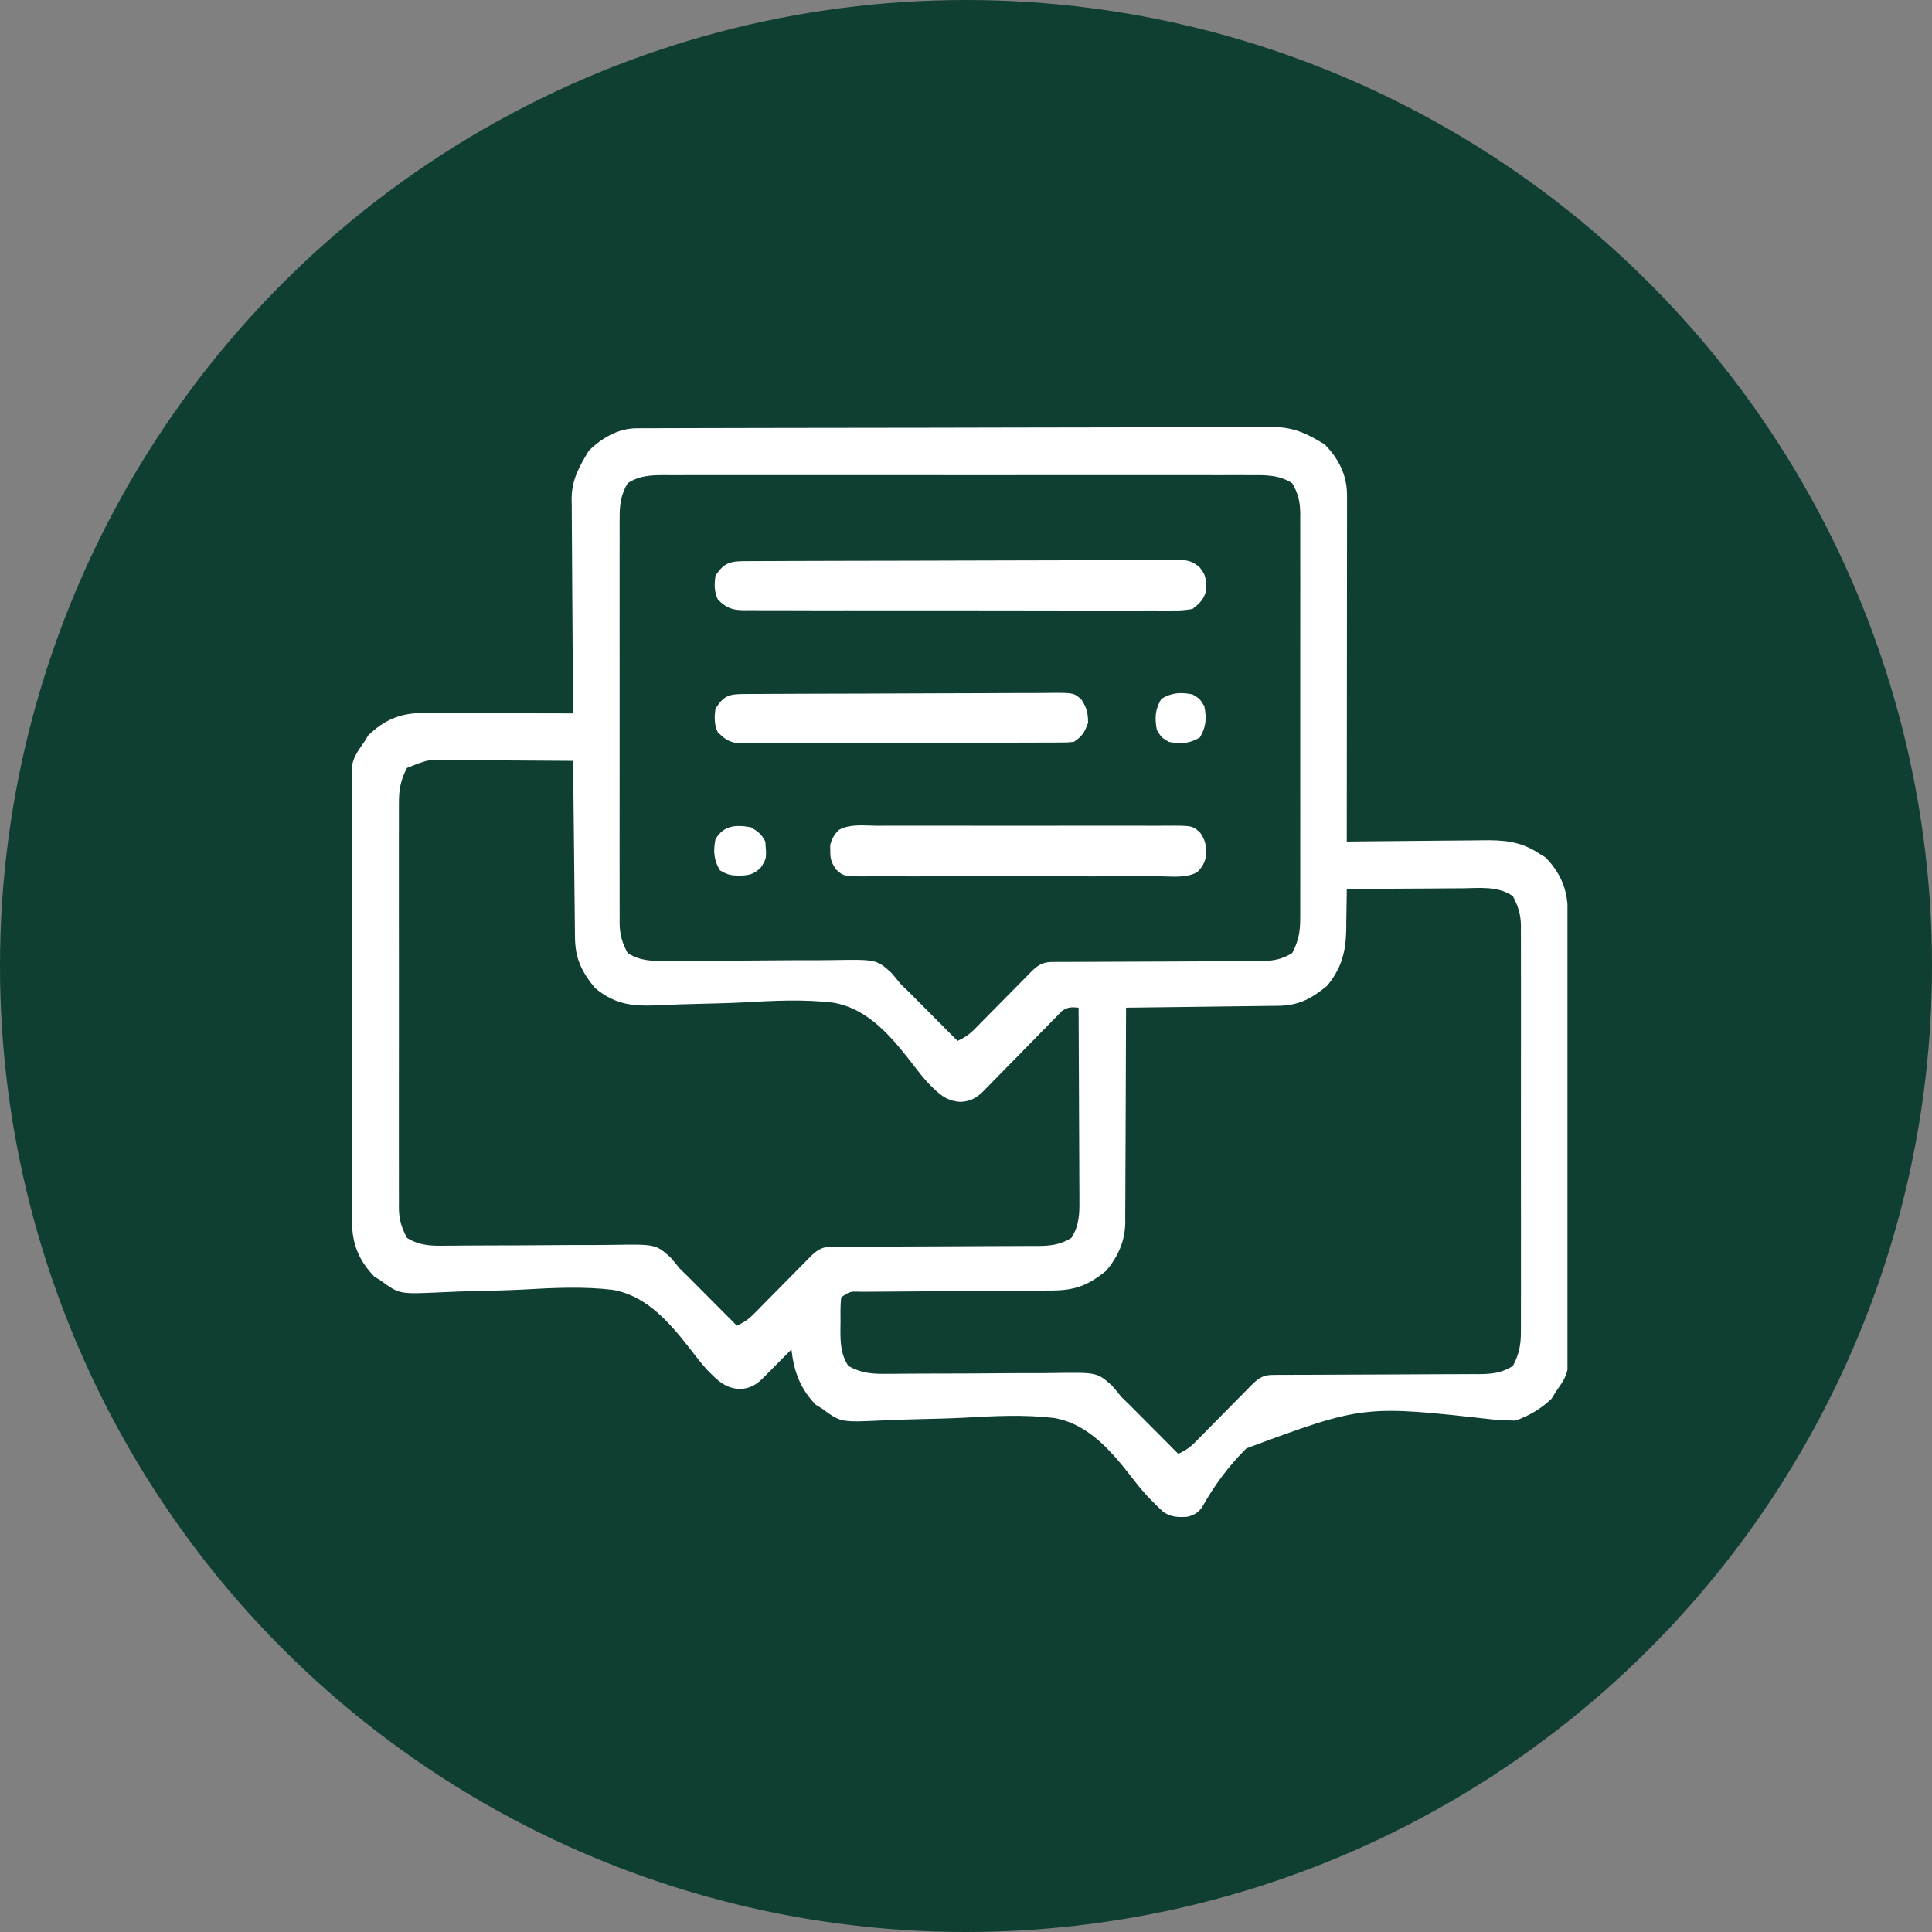 <svg xmlns="http://www.w3.org/2000/svg" width="159" height="159" viewBox="0 0 159 159" fill="none"><rect x="0" y="0" width="159" height="159" fill="#808080" stroke="none"/><circle cx="79.5" cy="79.5" r="79.5" fill="#0F3E32"></circle><g clip-path="url(#clip0_242_667)"><path d="M52.388 35.247C52.675 35.245 52.675 35.245 52.969 35.244C53.286 35.243 53.286 35.243 53.609 35.243C53.833 35.242 54.057 35.242 54.288 35.241C54.911 35.239 55.534 35.237 56.157 35.236C56.828 35.235 57.5 35.233 58.171 35.231C59.793 35.226 61.416 35.223 63.038 35.221C63.496 35.22 63.954 35.219 64.413 35.218C67.259 35.214 70.105 35.209 72.952 35.207C73.611 35.206 74.27 35.206 74.93 35.205C75.094 35.205 75.257 35.205 75.426 35.205C78.08 35.202 80.733 35.196 83.387 35.188C86.112 35.179 88.836 35.175 91.561 35.174C93.091 35.173 94.621 35.171 96.15 35.164C97.453 35.159 98.756 35.157 100.059 35.159C100.724 35.16 101.388 35.159 102.052 35.154C102.774 35.15 103.495 35.152 104.217 35.155C104.425 35.152 104.634 35.149 104.848 35.147C106.518 35.164 107.63 35.721 109.029 36.58C110.185 37.767 110.861 39.117 110.859 40.768C110.86 41.144 110.86 41.144 110.86 41.527C110.86 41.806 110.859 42.084 110.858 42.362C110.858 42.655 110.858 42.947 110.858 43.24C110.858 44.035 110.857 44.83 110.856 45.624C110.855 46.455 110.854 47.285 110.854 48.116C110.854 49.689 110.852 51.262 110.85 52.835C110.848 54.625 110.847 56.416 110.846 58.207C110.844 61.89 110.84 65.574 110.836 69.258C111.005 69.256 111.175 69.254 111.349 69.251C112.952 69.232 114.556 69.217 116.159 69.207C116.983 69.202 117.807 69.195 118.631 69.184C119.428 69.174 120.224 69.168 121.021 69.165C121.323 69.163 121.626 69.16 121.928 69.155C123.71 69.125 125.121 69.219 126.656 70.234C126.834 70.343 127.011 70.452 127.193 70.564C128.478 71.884 129.029 73.285 129.03 75.095C129.031 75.254 129.032 75.412 129.033 75.576C129.035 76.109 129.036 76.643 129.038 77.176C129.039 77.558 129.041 77.94 129.043 78.321C129.048 79.577 129.051 80.833 129.053 82.088C129.054 82.52 129.056 82.953 129.057 83.385C129.061 85.184 129.064 86.982 129.067 88.781C129.07 91.358 129.076 93.935 129.087 96.512C129.095 98.324 129.099 100.136 129.1 101.948C129.101 103.03 129.103 104.112 129.109 105.194C129.115 106.213 129.116 107.232 129.114 108.251C129.114 108.624 129.116 108.997 129.119 109.37C129.15 112.957 129.15 112.957 128.023 114.57C127.915 114.748 127.806 114.925 127.694 115.107C126.859 115.92 125.808 116.546 124.703 116.914C124.143 116.901 123.589 116.875 123.03 116.84C112.222 115.629 112.222 115.629 102.578 119.195C101.143 120.617 99.926 122.251 98.945 124.016C98.626 124.482 98.269 124.696 97.725 124.827C96.963 124.882 96.394 124.862 95.743 124.435C94.874 123.64 94.116 122.841 93.397 121.911C91.635 119.643 89.718 117.216 86.748 116.699C84.308 116.407 81.842 116.535 79.395 116.673C78.112 116.74 76.828 116.768 75.544 116.798C74.547 116.822 73.551 116.852 72.555 116.904C69.191 117.059 69.191 117.059 67.672 115.938C67.495 115.829 67.317 115.72 67.135 115.608C65.853 114.291 65.332 112.857 65.133 111.055C65.013 111.176 65.013 111.176 64.891 111.3C64.529 111.666 64.165 112.032 63.802 112.397C63.677 112.525 63.551 112.652 63.422 112.783C63.3 112.905 63.179 113.027 63.054 113.153C62.942 113.265 62.831 113.378 62.716 113.494C62.137 114.032 61.699 114.258 60.921 114.314C59.654 114.261 59.044 113.596 58.182 112.723C57.785 112.289 57.428 111.829 57.068 111.364C55.307 109.096 53.39 106.669 50.42 106.152C47.979 105.86 45.514 105.988 43.067 106.127C41.784 106.193 40.5 106.221 39.216 106.251C38.218 106.275 37.223 106.305 36.227 106.357C32.863 106.512 32.863 106.512 31.344 105.391C31.166 105.282 30.989 105.173 30.807 105.061C29.523 103.741 28.971 102.34 28.97 100.53C28.969 100.292 28.969 100.292 28.967 100.049C28.965 99.516 28.963 98.982 28.962 98.449C28.961 98.067 28.959 97.686 28.957 97.304C28.952 96.048 28.949 94.793 28.947 93.537C28.946 93.105 28.945 92.672 28.943 92.24C28.939 90.441 28.936 88.643 28.933 86.844C28.93 84.267 28.924 81.69 28.913 79.113C28.905 77.301 28.901 75.489 28.9 73.677C28.899 72.595 28.897 71.513 28.891 70.431C28.885 69.412 28.884 68.393 28.886 67.374C28.886 67.001 28.884 66.628 28.881 66.255C28.85 62.668 28.85 62.668 29.977 61.055C30.085 60.877 30.194 60.7 30.306 60.518C31.552 59.305 32.913 58.686 34.636 58.689C34.772 58.689 34.907 58.689 35.047 58.689C35.493 58.689 35.941 58.69 36.388 58.692C36.698 58.692 37.008 58.693 37.318 58.693C38.134 58.694 38.95 58.695 39.765 58.697C40.598 58.7 41.431 58.7 42.263 58.701C43.897 58.703 45.531 58.707 47.164 58.711C47.162 58.475 47.16 58.24 47.157 57.997C47.138 55.773 47.123 53.549 47.114 51.325C47.108 50.182 47.102 49.039 47.09 47.895C47.08 46.791 47.074 45.687 47.071 44.583C47.07 44.162 47.066 43.742 47.061 43.322C47.054 42.731 47.053 42.14 47.053 41.549C47.05 41.377 47.046 41.205 47.043 41.028C47.055 39.48 47.675 38.376 48.47 37.08C49.541 36.038 50.879 35.251 52.388 35.247ZM51.656 39.766C51.093 40.709 50.986 41.575 50.996 42.652C50.995 42.799 50.994 42.946 50.993 43.098C50.991 43.587 50.993 44.076 50.995 44.565C50.994 44.917 50.993 45.269 50.991 45.621C50.989 46.575 50.99 47.529 50.992 48.483C50.993 49.483 50.992 50.482 50.991 51.481C50.99 53.159 50.991 54.837 50.994 56.515C50.997 58.454 50.996 60.392 50.993 62.331C50.99 63.997 50.99 65.663 50.991 67.329C50.992 68.323 50.992 69.318 50.99 70.312C50.989 71.247 50.99 72.182 50.993 73.117C50.994 73.46 50.994 73.802 50.993 74.145C50.991 74.614 50.993 75.082 50.996 75.551C50.995 75.686 50.993 75.821 50.992 75.96C51.004 76.933 51.205 77.591 51.656 78.438C52.715 79.096 53.683 79.102 54.905 79.08C55.089 79.079 55.272 79.078 55.462 79.078C55.859 79.076 56.256 79.072 56.653 79.068C57.283 79.061 57.913 79.06 58.543 79.06C60.333 79.058 62.124 79.053 63.914 79.035C65.011 79.024 66.108 79.022 67.205 79.026C67.622 79.025 68.038 79.022 68.455 79.015C72.117 78.955 72.117 78.955 73.335 80.035C73.604 80.342 73.866 80.655 74.117 80.977C74.331 81.19 74.548 81.4 74.769 81.606C74.958 81.795 75.146 81.984 75.333 82.174C75.435 82.275 75.536 82.377 75.64 82.481C75.955 82.797 76.269 83.114 76.583 83.43C76.8 83.648 77.017 83.866 77.234 84.084C77.758 84.61 78.281 85.137 78.805 85.664C79.359 85.412 79.758 85.149 80.185 84.715C80.297 84.603 80.408 84.491 80.523 84.376C80.641 84.255 80.759 84.134 80.881 84.01C81.004 83.886 81.127 83.761 81.254 83.633C81.647 83.237 82.039 82.839 82.43 82.441C82.823 82.044 83.215 81.646 83.608 81.249C83.853 81.002 84.097 80.755 84.34 80.507C84.451 80.395 84.562 80.283 84.676 80.168C84.773 80.069 84.87 79.97 84.97 79.869C85.52 79.359 85.891 79.17 86.624 79.168C86.784 79.167 86.944 79.166 87.108 79.164C87.283 79.165 87.458 79.165 87.638 79.166C87.822 79.165 88.007 79.164 88.197 79.163C88.598 79.161 89 79.16 89.401 79.159C90.036 79.159 90.672 79.155 91.307 79.151C93.114 79.14 94.921 79.134 96.728 79.13C97.833 79.126 98.938 79.121 100.043 79.113C100.464 79.111 100.884 79.11 101.305 79.11C101.895 79.11 102.484 79.106 103.074 79.102C103.247 79.103 103.42 79.103 103.598 79.104C104.654 79.092 105.436 79.001 106.344 78.438C106.862 77.464 107.015 76.654 107.004 75.551C107.005 75.404 107.006 75.257 107.007 75.106C107.009 74.616 107.007 74.127 107.006 73.638C107.006 73.286 107.007 72.934 107.009 72.582C107.011 71.628 107.01 70.674 107.008 69.72C107.007 68.721 107.008 67.721 107.009 66.722C107.01 65.044 107.009 63.366 107.006 61.688C107.003 59.749 107.004 57.811 107.007 55.872C107.01 54.206 107.01 52.54 107.009 50.874C107.008 49.88 107.008 48.886 107.01 47.891C107.011 46.956 107.01 46.021 107.007 45.086C107.006 44.743 107.006 44.401 107.007 44.058C107.009 43.59 107.007 43.121 107.004 42.652C107.005 42.517 107.007 42.383 107.008 42.243C106.997 41.295 106.832 40.582 106.344 39.766C105.233 39.059 104.136 39.097 102.849 39.105C102.637 39.104 102.424 39.103 102.206 39.102C101.495 39.1 100.784 39.102 100.074 39.104C99.564 39.103 99.054 39.102 98.544 39.101C97.304 39.098 96.064 39.099 94.823 39.1C93.815 39.102 92.807 39.102 91.798 39.101C91.583 39.101 91.583 39.101 91.363 39.101C91.072 39.101 90.78 39.101 90.488 39.1C87.753 39.099 85.019 39.101 82.284 39.104C79.939 39.106 77.594 39.106 75.248 39.103C72.523 39.1 69.799 39.099 67.074 39.101C66.783 39.101 66.492 39.101 66.202 39.101C66.059 39.101 65.915 39.102 65.768 39.102C64.761 39.102 63.755 39.101 62.748 39.1C61.392 39.098 60.037 39.099 58.681 39.103C58.183 39.103 57.686 39.103 57.188 39.102C56.509 39.1 55.83 39.102 55.151 39.105C54.954 39.104 54.757 39.103 54.553 39.101C53.447 39.111 52.602 39.163 51.656 39.766ZM33.492 63.203C32.978 64.179 32.821 64.986 32.832 66.09C32.831 66.237 32.83 66.384 32.829 66.535C32.827 67.024 32.829 67.514 32.83 68.003C32.83 68.355 32.829 68.707 32.827 69.059C32.825 70.013 32.826 70.967 32.828 71.921C32.829 72.92 32.828 73.919 32.827 74.919C32.826 76.597 32.827 78.275 32.83 79.953C32.833 81.891 32.832 83.83 32.829 85.769C32.826 87.435 32.826 89.1 32.827 90.766C32.828 91.761 32.828 92.755 32.826 93.75C32.825 94.684 32.826 95.619 32.829 96.554C32.83 96.897 32.83 97.24 32.828 97.583C32.827 98.051 32.829 98.52 32.832 98.988C32.831 99.123 32.829 99.258 32.828 99.397C32.84 100.371 33.041 101.028 33.492 101.875C34.55 102.533 35.519 102.539 36.741 102.518C36.924 102.517 37.108 102.516 37.297 102.515C37.695 102.513 38.092 102.51 38.489 102.505C39.119 102.499 39.749 102.497 40.379 102.497C42.169 102.496 43.96 102.49 45.75 102.472C46.847 102.462 47.944 102.46 49.041 102.463C49.458 102.463 49.874 102.459 50.291 102.452C53.953 102.393 53.953 102.393 55.171 103.472C55.44 103.779 55.702 104.093 55.953 104.414C56.167 104.627 56.384 104.838 56.605 105.044C56.794 105.232 56.982 105.422 57.169 105.611C57.27 105.713 57.372 105.814 57.476 105.919C57.791 106.235 58.105 106.551 58.419 106.868C58.636 107.086 58.853 107.303 59.07 107.521C59.594 108.047 60.117 108.574 60.641 109.102C61.196 108.85 61.594 108.586 62.021 108.153C62.133 108.041 62.244 107.929 62.359 107.813C62.477 107.692 62.595 107.572 62.717 107.448C62.84 107.323 62.963 107.199 63.09 107.071C63.483 106.675 63.875 106.277 64.266 105.879C64.659 105.481 65.051 105.084 65.444 104.687C65.689 104.44 65.933 104.193 66.176 103.945C66.287 103.833 66.398 103.72 66.512 103.605C66.609 103.506 66.706 103.408 66.806 103.306C67.356 102.797 67.727 102.607 68.46 102.606C68.62 102.604 68.78 102.603 68.944 102.602C69.119 102.602 69.294 102.603 69.474 102.603C69.658 102.602 69.843 102.601 70.033 102.6C70.434 102.598 70.836 102.597 71.237 102.597C71.872 102.596 72.508 102.593 73.143 102.589C74.95 102.578 76.757 102.572 78.564 102.567C79.669 102.564 80.774 102.558 81.879 102.551C82.299 102.548 82.72 102.547 83.141 102.547C83.731 102.547 84.32 102.544 84.909 102.539C85.083 102.54 85.256 102.541 85.434 102.542C86.49 102.53 87.272 102.439 88.18 101.875C88.811 100.846 88.848 99.924 88.832 98.739C88.832 98.481 88.832 98.481 88.832 98.219C88.832 97.656 88.827 97.092 88.823 96.529C88.822 96.137 88.821 95.745 88.82 95.353C88.818 94.323 88.812 93.294 88.806 92.265C88.8 91.214 88.797 90.163 88.794 89.111C88.788 87.051 88.778 84.99 88.766 82.93C88.186 82.876 87.886 82.862 87.401 83.201C87.277 83.329 87.152 83.456 87.024 83.587C86.881 83.73 86.739 83.874 86.592 84.022C86.441 84.178 86.289 84.335 86.133 84.497C85.976 84.656 85.818 84.816 85.656 84.98C85.152 85.491 84.652 86.004 84.151 86.519C83.649 87.031 83.146 87.542 82.643 88.053C82.33 88.371 82.017 88.69 81.706 89.01C81.493 89.227 81.493 89.227 81.277 89.448C81.153 89.576 81.029 89.704 80.901 89.835C80.318 90.389 79.877 90.624 79.085 90.681C77.819 90.628 77.208 89.963 76.346 89.09C75.949 88.656 75.592 88.196 75.233 87.731C73.471 85.463 71.554 83.036 68.584 82.519C66.144 82.227 63.678 82.355 61.231 82.494C59.948 82.56 58.664 82.588 57.38 82.618C56.383 82.642 55.387 82.672 54.391 82.725C52.187 82.826 50.722 82.756 48.959 81.306C47.846 79.939 47.333 78.872 47.319 77.096C47.317 76.94 47.315 76.784 47.313 76.623C47.307 76.106 47.302 75.589 47.298 75.072C47.294 74.714 47.289 74.356 47.285 73.998C47.275 73.054 47.265 72.111 47.255 71.168C47.246 70.206 47.235 69.244 47.224 68.282C47.203 66.394 47.183 64.505 47.164 62.617C45.583 62.604 44.003 62.593 42.422 62.587C41.688 62.584 40.954 62.58 40.22 62.573C39.511 62.567 38.801 62.563 38.092 62.562C37.822 62.56 37.553 62.558 37.283 62.555C35.285 62.477 35.285 62.477 33.492 63.203ZM110.836 73.164C110.835 73.32 110.834 73.475 110.834 73.635C110.827 74.349 110.813 75.063 110.799 75.776C110.798 76.143 110.798 76.143 110.796 76.517C110.752 78.372 110.398 79.693 109.212 81.135C107.917 82.19 106.893 82.754 105.2 82.775C104.997 82.777 104.997 82.777 104.789 82.78C104.342 82.787 103.895 82.791 103.448 82.796C103.138 82.8 102.828 82.804 102.518 82.808C101.702 82.819 100.886 82.829 100.071 82.838C99.238 82.848 98.405 82.859 97.573 82.87C95.939 82.891 94.305 82.911 92.672 82.93C92.672 83.165 92.671 83.401 92.671 83.643C92.668 85.867 92.659 88.091 92.646 90.315C92.639 91.459 92.635 92.602 92.634 93.745C92.633 94.85 92.627 95.954 92.618 97.058C92.616 97.478 92.615 97.899 92.616 98.319C92.617 98.91 92.612 99.501 92.605 100.092C92.607 100.264 92.609 100.435 92.611 100.613C92.582 102.157 92.026 103.384 91.048 104.573C89.585 105.764 88.49 106.2 86.594 106.206C86.411 106.207 86.229 106.208 86.041 106.21C85.645 106.212 85.249 106.215 84.853 106.217C84.226 106.22 83.6 106.225 82.974 106.229C81.194 106.243 79.413 106.255 77.633 106.265C76.545 106.271 75.456 106.279 74.368 106.288C73.952 106.292 73.536 106.294 73.121 106.296C72.541 106.298 71.961 106.303 71.381 106.308C71.208 106.308 71.035 106.308 70.857 106.308C69.952 106.277 69.952 106.277 69.234 106.758C69.145 107.45 69.171 108.148 69.173 108.845C69.17 109.037 69.167 109.229 69.164 109.426C69.163 110.565 69.196 111.451 69.82 112.422C70.919 113.029 71.831 113.086 73.069 113.064C73.252 113.064 73.436 113.063 73.626 113.062C74.023 113.06 74.42 113.057 74.817 113.052C75.447 113.046 76.077 113.044 76.707 113.044C78.497 113.043 80.288 113.037 82.078 113.019C83.175 113.009 84.272 113.007 85.369 113.01C85.786 113.01 86.202 113.006 86.619 112.999C90.281 112.94 90.281 112.94 91.499 114.019C91.768 114.326 92.03 114.639 92.281 114.961C92.495 115.174 92.712 115.385 92.933 115.591C93.122 115.779 93.31 115.968 93.497 116.158C93.599 116.26 93.7 116.361 93.804 116.466C94.119 116.782 94.433 117.098 94.747 117.415C94.964 117.632 95.181 117.85 95.398 118.068C95.922 118.594 96.446 119.121 96.969 119.648C97.524 119.396 97.922 119.133 98.349 118.7C98.461 118.588 98.572 118.476 98.687 118.36C98.805 118.239 98.923 118.119 99.045 117.994C99.168 117.87 99.291 117.746 99.418 117.618C99.811 117.221 100.203 116.824 100.594 116.426C100.987 116.028 101.379 115.631 101.772 115.234C102.017 114.987 102.261 114.74 102.504 114.492C102.615 114.379 102.726 114.267 102.84 114.152C102.937 114.053 103.034 113.955 103.134 113.853C103.684 113.344 104.055 113.154 104.788 113.153C104.948 113.151 105.108 113.15 105.272 113.149C105.447 113.149 105.622 113.15 105.802 113.15C105.986 113.149 106.171 113.148 106.361 113.147C106.762 113.145 107.164 113.144 107.565 113.144C108.2 113.143 108.836 113.14 109.471 113.136C111.278 113.125 113.085 113.119 114.892 113.114C115.997 113.111 117.102 113.105 118.207 113.097C118.628 113.095 119.048 113.094 119.469 113.094C120.059 113.094 120.648 113.09 121.238 113.086C121.411 113.087 121.584 113.088 121.762 113.089C122.819 113.077 123.6 112.986 124.508 112.422C125.026 111.448 125.179 110.639 125.168 109.535C125.169 109.388 125.17 109.241 125.171 109.09C125.173 108.601 125.171 108.111 125.17 107.622C125.17 107.27 125.171 106.918 125.173 106.566C125.175 105.612 125.174 104.658 125.172 103.704C125.171 102.705 125.172 101.706 125.173 100.706C125.174 99.028 125.173 97.35 125.17 95.672C125.167 93.734 125.168 91.795 125.171 89.856C125.174 88.19 125.174 86.525 125.173 84.859C125.172 83.864 125.172 82.87 125.174 81.875C125.175 80.941 125.174 80.006 125.171 79.071C125.17 78.728 125.17 78.385 125.171 78.043C125.173 77.574 125.171 77.105 125.168 76.637C125.169 76.502 125.171 76.367 125.172 76.228C125.16 75.255 124.954 74.598 124.508 73.75C123.268 72.895 121.767 73.09 120.315 73.107C120.042 73.108 119.768 73.109 119.494 73.109C118.777 73.112 118.06 73.117 117.343 73.124C116.61 73.13 115.876 73.132 115.143 73.135C113.707 73.142 112.272 73.152 110.836 73.164Z" fill="white"></path><path d="M61.541 46.181C61.696 46.18 61.851 46.179 62.011 46.178C62.534 46.176 63.057 46.175 63.58 46.173C63.953 46.172 64.327 46.17 64.701 46.168C65.93 46.163 67.16 46.16 68.39 46.157C68.813 46.157 69.236 46.155 69.658 46.154C71.417 46.15 73.175 46.147 74.933 46.144C77.456 46.141 79.979 46.135 82.501 46.123C84.274 46.116 86.046 46.112 87.818 46.111C88.877 46.11 89.937 46.108 90.996 46.102C91.992 46.096 92.989 46.095 93.985 46.097C94.351 46.097 94.717 46.095 95.083 46.092C95.582 46.087 96.081 46.089 96.58 46.092C96.725 46.09 96.87 46.087 97.02 46.084C97.787 46.096 98.112 46.188 98.718 46.676C99.152 47.232 99.25 47.47 99.239 48.164C99.242 48.325 99.244 48.486 99.247 48.652C99.056 49.372 98.717 49.653 98.141 50.117C97.582 50.213 97.141 50.249 96.584 50.24C96.428 50.241 96.272 50.243 96.112 50.244C95.591 50.248 95.07 50.244 94.549 50.24C94.175 50.242 93.802 50.243 93.428 50.245C92.413 50.248 91.398 50.246 90.383 50.242C89.321 50.239 88.26 50.24 87.198 50.242C85.415 50.242 83.632 50.239 81.849 50.234C79.787 50.227 77.725 50.227 75.663 50.231C73.68 50.234 71.697 50.233 69.714 50.229C68.87 50.228 68.026 50.228 67.181 50.23C66.188 50.231 65.194 50.229 64.2 50.223C63.835 50.222 63.47 50.222 63.105 50.224C62.607 50.225 62.109 50.222 61.611 50.218C61.467 50.219 61.322 50.221 61.173 50.223C60.227 50.207 59.742 50.009 59.078 49.336C58.766 48.711 58.785 48.061 58.883 47.383C59.633 46.208 60.23 46.182 61.541 46.181Z" fill="white"></path><path d="M72.161 67.96C72.442 67.958 72.724 67.957 73.005 67.954C73.768 67.95 74.531 67.952 75.294 67.955C76.093 67.957 76.892 67.955 77.691 67.953C79.033 67.952 80.375 67.954 81.716 67.959C83.267 67.964 84.818 67.962 86.368 67.957C87.7 67.952 89.032 67.952 90.364 67.954C91.16 67.956 91.955 67.956 92.75 67.953C93.498 67.95 94.245 67.952 94.993 67.958C95.267 67.959 95.542 67.959 95.816 67.956C98.147 67.94 98.147 67.94 98.791 68.552C99.142 69.102 99.249 69.391 99.239 70.039C99.242 70.2 99.244 70.361 99.247 70.527C99.106 71.059 98.922 71.403 98.521 71.784C97.6 72.289 96.434 72.127 95.41 72.118C95.128 72.12 94.847 72.122 94.565 72.124C93.802 72.128 93.039 72.126 92.276 72.123C91.477 72.121 90.678 72.123 89.879 72.125C88.537 72.126 87.196 72.124 85.854 72.12C84.303 72.114 82.753 72.116 81.202 72.121C79.87 72.126 78.538 72.126 77.206 72.124C76.411 72.122 75.615 72.122 74.82 72.125C74.073 72.128 73.325 72.126 72.577 72.121C72.303 72.119 72.029 72.12 71.754 72.122C69.423 72.138 69.423 72.138 68.779 71.526C68.428 70.976 68.321 70.687 68.331 70.039C68.329 69.878 68.326 69.717 68.323 69.551C68.465 69.019 68.648 68.675 69.05 68.295C69.97 67.789 71.137 67.951 72.161 67.96Z" fill="white"></path><path d="M61.17 57.118C61.408 57.117 61.645 57.115 61.89 57.113C62.154 57.112 62.419 57.112 62.683 57.111C62.961 57.109 63.238 57.108 63.516 57.106C64.428 57.101 65.341 57.098 66.254 57.095C66.568 57.094 66.882 57.093 67.196 57.092C68.502 57.088 69.808 57.084 71.114 57.082C72.986 57.079 74.859 57.072 76.731 57.061C78.047 57.053 79.364 57.05 80.68 57.049C81.466 57.048 82.252 57.045 83.039 57.039C83.779 57.033 84.519 57.032 85.258 57.034C85.53 57.034 85.801 57.033 86.073 57.029C88.38 57.002 88.38 57.002 89.02 57.602C89.441 58.266 89.547 58.705 89.547 59.492C89.251 60.276 89.077 60.587 88.375 61.055C87.863 61.105 87.863 61.105 87.236 61.107C86.879 61.109 86.879 61.109 86.516 61.112C86.252 61.112 85.988 61.112 85.724 61.111C85.447 61.113 85.169 61.114 84.892 61.115C84.138 61.119 83.383 61.12 82.629 61.12C81.999 61.12 81.37 61.122 80.74 61.123C79.255 61.126 77.77 61.127 76.285 61.127C74.752 61.127 73.22 61.131 71.688 61.137C70.373 61.142 69.057 61.144 67.742 61.144C66.956 61.144 66.171 61.145 65.385 61.149C64.646 61.153 63.907 61.153 63.168 61.15C62.897 61.15 62.626 61.151 62.355 61.153C61.984 61.156 61.614 61.154 61.243 61.151C60.933 61.152 60.933 61.152 60.615 61.152C59.914 61.03 59.587 60.762 59.078 60.273C58.766 59.648 58.785 58.999 58.883 58.32C59.548 57.278 59.975 57.125 61.17 57.118Z" fill="white"></path><path d="M61.812 68.086C62.386 68.437 62.686 68.661 62.984 69.258C63.098 70.642 63.098 70.642 62.618 71.394C62.03 71.965 61.675 72.034 60.873 72.065C60.148 72.053 59.888 72.01 59.249 71.626C58.731 70.763 58.69 70.044 58.883 69.062C59.578 67.904 60.571 67.86 61.812 68.086Z" fill="white"></path><path d="M98.141 57.148C98.751 57.515 98.751 57.515 99.117 58.125C99.31 59.107 99.269 59.825 98.751 60.688C97.888 61.206 97.169 61.248 96.188 61.055C95.577 60.688 95.577 60.688 95.211 60.078C95.018 59.096 95.059 58.378 95.577 57.515C96.44 56.997 97.159 56.955 98.141 57.148Z" fill="white"></path></g><defs><clipPath id="clip0_242_667"><rect width="100" height="100" fill="white" transform="translate(29 30)"></rect></clipPath></defs></svg>